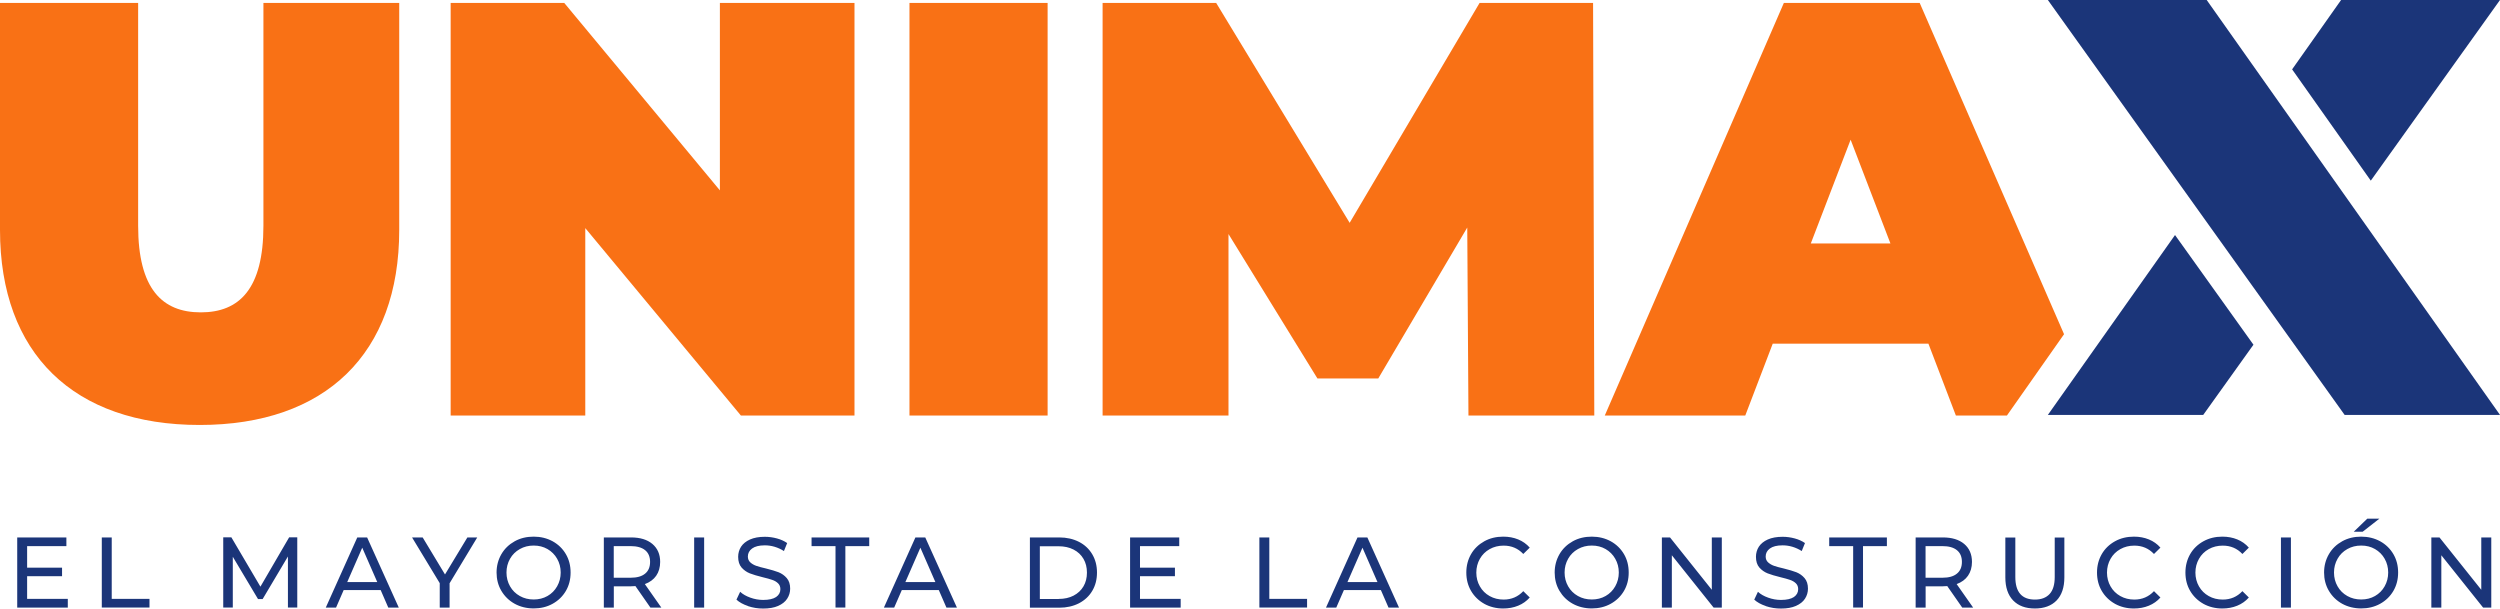 <svg width="152" height="37" viewBox="0 0 152 37" fill="none" xmlns="http://www.w3.org/2000/svg">
<g clip-path="url(#clip0_33235_12433)">
<path d="M8.399 13.726C8.399 17.561 9.86 18.992 12.208 18.992C14.555 18.992 16.016 17.56 16.016 13.726V0.178H24.273V13.977C24.273 21.504 19.789 25.838 12.139 25.838C4.489 25.838 1.91751e-05 21.504 0 13.977V0.178H8.399V13.726ZM43.769 11.574V0.178H51.953V25.266H45.048L35.585 13.869V25.266H27.4V0.178H34.306L43.769 11.574ZM63.695 25.266H55.296V0.178H63.695V25.266ZM82.059 13.548L89.959 0.178H96.859L96.933 25.266H89.282L89.209 13.834L83.799 23.01H80.099L74.692 14.229V25.266H67.038V0.178H73.943L82.059 13.548ZM116.717 0.178L125.496 20.324H125.491L122.02 25.266H118.918L117.247 20.893H107.783L106.112 25.266H97.57L108.459 0.178H116.717ZM110.097 14.802H114.938L112.518 8.494L110.097 14.802Z" fill="#F97115"/>
<path d="M46.5 32.637C46.75 32.637 46.995 32.671 47.236 32.736C47.477 32.801 47.684 32.896 47.86 33.018L47.663 33.504C47.486 33.391 47.296 33.304 47.094 33.243C46.892 33.183 46.694 33.157 46.5 33.157C46.156 33.157 45.901 33.222 45.728 33.348C45.556 33.473 45.47 33.639 45.47 33.834C45.47 33.981 45.517 34.099 45.616 34.19C45.715 34.281 45.832 34.35 45.978 34.402C46.125 34.454 46.315 34.506 46.565 34.562C46.883 34.641 47.141 34.718 47.335 34.792C47.529 34.87 47.697 34.988 47.835 35.148C47.973 35.309 48.042 35.521 48.042 35.79C48.042 36.011 47.981 36.219 47.86 36.401C47.74 36.588 47.555 36.731 47.31 36.84C47.064 36.948 46.762 37 46.4 37C46.082 37 45.776 36.952 45.478 36.852V36.845H45.475C45.178 36.745 44.944 36.614 44.776 36.458L45.001 35.981C45.16 36.129 45.367 36.246 45.621 36.337C45.871 36.428 46.134 36.475 46.4 36.476C46.753 36.476 47.012 36.415 47.188 36.298C47.361 36.176 47.447 36.02 47.447 35.82C47.447 35.673 47.399 35.556 47.305 35.465C47.21 35.374 47.094 35.304 46.952 35.257C46.814 35.209 46.615 35.153 46.361 35.092C46.043 35.014 45.785 34.935 45.591 34.861C45.397 34.783 45.229 34.666 45.087 34.506C44.949 34.346 44.88 34.129 44.88 33.855C44.88 33.63 44.941 33.421 45.057 33.239C45.177 33.057 45.359 32.909 45.6 32.801C45.841 32.693 46.143 32.637 46.5 32.637ZM108.382 32.637C108.632 32.637 108.877 32.671 109.118 32.736C109.359 32.801 109.567 32.896 109.743 33.018L109.545 33.504C109.368 33.391 109.178 33.304 108.976 33.243C108.773 33.183 108.575 33.157 108.382 33.157C108.037 33.157 107.783 33.222 107.61 33.348C107.438 33.473 107.353 33.639 107.353 33.834C107.353 33.981 107.4 34.099 107.499 34.19C107.598 34.28 107.714 34.35 107.86 34.402C108.007 34.454 108.197 34.506 108.446 34.562C108.765 34.641 109.023 34.718 109.217 34.792C109.411 34.87 109.579 34.988 109.717 35.148C109.854 35.309 109.924 35.521 109.924 35.79C109.924 36.011 109.863 36.219 109.743 36.401C109.623 36.588 109.437 36.731 109.191 36.84C108.946 36.948 108.644 37 108.282 37C107.964 37 107.657 36.952 107.36 36.852V36.845H107.356C107.059 36.745 106.826 36.614 106.658 36.458L106.883 35.981C107.042 36.129 107.249 36.246 107.503 36.337C107.753 36.428 108.015 36.475 108.282 36.476C108.635 36.476 108.895 36.415 109.071 36.298C109.243 36.176 109.329 36.02 109.329 35.82C109.329 35.673 109.282 35.556 109.188 35.465C109.093 35.374 108.976 35.305 108.834 35.257C108.696 35.209 108.498 35.153 108.244 35.092C107.925 35.014 107.666 34.935 107.473 34.861C107.279 34.783 107.111 34.666 106.969 34.506C106.831 34.346 106.762 34.128 106.762 33.855C106.762 33.63 106.822 33.421 106.938 33.239C107.059 33.057 107.24 32.909 107.481 32.801C107.723 32.692 108.025 32.637 108.382 32.637ZM91.397 32.628C91.729 32.628 92.03 32.684 92.306 32.797C92.581 32.91 92.814 33.075 93.008 33.296L92.616 33.682C92.297 33.343 91.901 33.174 91.423 33.174C91.109 33.174 90.824 33.244 90.57 33.387C90.316 33.53 90.118 33.725 89.976 33.977C89.834 34.228 89.76 34.507 89.76 34.815C89.76 35.122 89.834 35.404 89.976 35.651C90.118 35.903 90.316 36.098 90.57 36.241C90.824 36.384 91.109 36.454 91.423 36.454C91.896 36.454 92.293 36.285 92.616 35.942L93.008 36.328C92.814 36.549 92.577 36.715 92.302 36.827C92.026 36.94 91.72 36.996 91.393 36.996C90.971 36.996 90.587 36.9 90.247 36.714L90.242 36.71C89.902 36.519 89.635 36.258 89.441 35.929C89.248 35.599 89.152 35.226 89.152 34.81C89.152 34.393 89.252 34.02 89.441 33.69C89.631 33.361 89.903 33.1 90.247 32.909C90.591 32.718 90.975 32.628 91.397 32.628ZM122.532 35.083C122.532 35.998 122.928 36.454 123.725 36.454C124.112 36.454 124.409 36.34 124.616 36.115C124.823 35.89 124.927 35.547 124.927 35.083V32.68H125.513V35.105C125.513 35.716 125.353 36.184 125.039 36.51C124.725 36.831 124.285 36.996 123.721 36.996C123.157 36.996 122.717 36.835 122.402 36.51L122.398 36.506C122.084 36.181 121.925 35.712 121.925 35.105V32.68H122.532V35.083ZM129.743 32.628C130.075 32.628 130.376 32.684 130.651 32.797C130.927 32.91 131.16 33.075 131.354 33.296L130.962 33.682C130.643 33.343 130.247 33.174 129.769 33.174C129.454 33.174 129.17 33.244 128.916 33.387C128.662 33.53 128.463 33.725 128.321 33.977C128.179 34.228 128.105 34.507 128.105 34.815C128.106 35.122 128.179 35.404 128.321 35.651C128.463 35.903 128.662 36.098 128.916 36.241C129.17 36.384 129.454 36.454 129.769 36.454C130.242 36.454 130.639 36.285 130.962 35.942L131.354 36.328C131.16 36.549 130.923 36.714 130.647 36.827C130.372 36.94 130.066 36.996 129.738 36.996C129.316 36.996 128.933 36.9 128.593 36.714H128.588V36.71C128.248 36.519 127.981 36.258 127.787 35.929C127.593 35.599 127.498 35.226 127.498 34.81C127.498 34.393 127.598 34.02 127.787 33.69C127.977 33.361 128.248 33.1 128.593 32.909C128.937 32.718 129.321 32.628 129.743 32.628ZM135.118 32.628C135.45 32.628 135.752 32.684 136.027 32.797C136.303 32.91 136.536 33.075 136.729 33.296L136.338 33.682C136.019 33.343 135.623 33.174 135.145 33.174C134.83 33.174 134.545 33.244 134.291 33.387C134.037 33.53 133.839 33.725 133.697 33.977C133.555 34.228 133.481 34.507 133.481 34.815C133.482 35.122 133.555 35.404 133.697 35.651C133.839 35.903 134.037 36.098 134.291 36.241C134.545 36.384 134.83 36.454 135.145 36.454C135.618 36.454 136.015 36.285 136.338 35.942L136.729 36.328C136.536 36.549 136.299 36.714 136.023 36.827C135.748 36.94 135.441 36.996 135.114 36.996C134.692 36.996 134.309 36.9 133.969 36.714H133.964V36.71C133.624 36.519 133.357 36.258 133.163 35.929C132.969 35.599 132.874 35.226 132.874 34.81C132.874 34.393 132.974 34.02 133.163 33.69C133.353 33.361 133.624 33.1 133.969 32.909C134.313 32.719 134.696 32.628 135.118 32.628ZM32.448 32.628C32.875 32.628 33.254 32.723 33.599 32.909C33.943 33.1 34.211 33.361 34.404 33.69C34.598 34.02 34.692 34.393 34.692 34.81C34.692 35.226 34.598 35.599 34.404 35.929C34.211 36.258 33.943 36.519 33.599 36.71C33.254 36.901 32.87 36.992 32.448 36.992C32.026 36.992 31.634 36.896 31.294 36.71C30.95 36.519 30.683 36.259 30.484 35.925C30.286 35.591 30.192 35.217 30.191 34.81C30.191 34.402 30.291 34.028 30.484 33.694C30.678 33.361 30.95 33.1 31.294 32.909C31.638 32.718 32.022 32.628 32.448 32.628ZM96.781 32.628C97.208 32.628 97.587 32.723 97.932 32.909C98.276 33.1 98.543 33.361 98.737 33.69C98.931 34.02 99.025 34.393 99.025 34.81C99.025 35.226 98.931 35.599 98.737 35.929C98.543 36.258 98.276 36.519 97.932 36.71C97.587 36.901 97.203 36.992 96.781 36.992C96.359 36.992 95.967 36.896 95.627 36.71C95.282 36.519 95.016 36.259 94.817 35.925C94.619 35.591 94.525 35.217 94.524 34.81C94.524 34.402 94.624 34.028 94.817 33.694C95.011 33.361 95.283 33.1 95.627 32.909C95.971 32.718 96.355 32.628 96.781 32.628ZM143.562 32.628C143.988 32.628 144.367 32.723 144.712 32.909C145.056 33.1 145.323 33.361 145.517 33.69C145.71 34.02 145.806 34.393 145.806 34.81C145.806 35.226 145.71 35.599 145.517 35.929C145.323 36.258 145.056 36.519 144.712 36.71C144.367 36.901 143.983 36.992 143.562 36.992C143.14 36.992 142.747 36.896 142.407 36.71C142.063 36.519 141.795 36.259 141.597 35.925C141.399 35.591 141.304 35.217 141.304 34.81C141.304 34.402 141.403 34.028 141.597 33.694C141.79 33.361 142.063 33.1 142.407 32.909C142.752 32.718 143.135 32.628 143.562 32.628ZM64.406 32.676C64.854 32.676 65.251 32.767 65.6 32.944C65.948 33.122 66.215 33.374 66.409 33.699C66.599 34.02 66.697 34.393 66.697 34.81C66.697 35.226 66.603 35.6 66.409 35.925C66.22 36.245 65.948 36.498 65.6 36.68C65.251 36.857 64.854 36.948 64.406 36.948H62.618V32.676H64.406ZM4.036 33.204H1.649V34.515H3.773V35.031H1.649V36.41H4.122V36.944H1.047V32.676H4.036V33.204ZM24.247 36.944H23.609L23.145 35.877H20.895L20.431 36.944H19.806L21.723 32.676H22.321L24.247 36.944ZM27.056 34.927L28.417 32.676H29.016L27.331 35.469H27.335V36.944H26.736V35.456L25.053 32.676H25.698L27.056 34.927ZM38.367 32.676C38.914 32.676 39.349 32.806 39.663 33.07C39.977 33.335 40.138 33.699 40.138 34.163C40.138 34.492 40.056 34.775 39.897 35.005C39.737 35.235 39.504 35.404 39.207 35.513L40.211 36.944H39.547L38.634 35.634C38.522 35.642 38.432 35.647 38.367 35.647H37.32V36.944H36.713V32.676H38.367ZM42.812 36.944H42.205V32.676H42.812V36.944ZM58.182 36.944H57.544L57.079 35.877H54.83L54.365 36.944H53.74L55.657 32.676H56.256L58.182 36.944ZM71.698 33.204H69.312V34.515H71.436V35.031H69.312V36.41H71.785V36.944H68.709V32.676H71.698V33.204ZM85.061 36.944H84.423L83.958 35.877H81.709L81.244 36.944H80.619L82.536 32.676H83.135L85.061 36.944ZM104.078 35.859V32.676H104.686V36.944H104.19L101.648 33.76V36.944H101.042V32.676H101.537L104.078 35.859ZM118.125 32.676C118.672 32.676 119.107 32.806 119.422 33.07C119.736 33.335 119.895 33.699 119.896 34.163C119.895 34.493 119.814 34.775 119.654 35.005C119.495 35.235 119.262 35.404 118.965 35.513L119.969 36.944H119.306L118.393 35.634C118.281 35.642 118.19 35.647 118.125 35.647H117.078V36.944H116.471V32.676H118.125ZM139.288 36.944H138.681V32.676H139.288V36.944ZM150.862 35.859V32.676H151.47V36.944H150.975L148.433 33.76V36.944H147.826V32.676H148.321L150.862 35.859ZM6.793 36.41H9.089V36.94H6.189V32.676H6.793V36.41ZM15.834 35.669L17.579 32.671H18.074V36.94H17.506V33.834L15.968 36.424H15.688L14.154 33.851V36.94H13.573V32.671H14.068L15.834 35.669ZM52.849 33.204H51.398V36.94H50.799V33.204H49.343V32.676H52.849V33.204ZM77.174 36.41H79.47V36.94H76.57V32.676H77.174V36.41ZM114.723 33.204H113.271V36.94H112.672V33.204H111.216V32.676H114.723V33.204ZM32.448 33.17C32.134 33.17 31.858 33.24 31.605 33.383C31.351 33.526 31.152 33.721 31.01 33.973C30.868 34.224 30.794 34.502 30.794 34.81C30.794 35.117 30.868 35.399 31.01 35.647C31.152 35.898 31.35 36.094 31.605 36.237C31.858 36.38 32.138 36.449 32.448 36.449C32.758 36.449 33.038 36.38 33.288 36.237C33.538 36.094 33.732 35.898 33.874 35.647C34.016 35.395 34.09 35.117 34.09 34.81C34.09 34.502 34.016 34.22 33.874 33.973C33.732 33.721 33.534 33.526 33.288 33.383C33.038 33.24 32.763 33.17 32.448 33.17ZM96.781 33.17C96.467 33.17 96.192 33.24 95.938 33.383C95.683 33.526 95.485 33.721 95.343 33.973C95.201 34.224 95.127 34.502 95.127 34.81C95.127 35.117 95.201 35.399 95.343 35.647C95.485 35.898 95.683 36.094 95.938 36.237C96.191 36.38 96.472 36.449 96.781 36.449C97.091 36.449 97.371 36.38 97.621 36.237C97.871 36.094 98.065 35.898 98.207 35.647C98.349 35.395 98.423 35.117 98.423 34.81C98.423 34.502 98.349 34.22 98.207 33.973C98.065 33.721 97.867 33.526 97.621 33.383C97.371 33.24 97.096 33.17 96.781 33.17ZM143.562 33.17C143.247 33.17 142.971 33.24 142.717 33.383C142.463 33.526 142.265 33.721 142.123 33.973C141.981 34.224 141.907 34.502 141.907 34.81C141.907 35.117 141.981 35.399 142.123 35.647C142.265 35.898 142.463 36.094 142.717 36.237C142.971 36.38 143.251 36.449 143.562 36.449C143.871 36.449 144.152 36.38 144.401 36.237C144.651 36.094 144.845 35.898 144.987 35.647C145.129 35.395 145.202 35.117 145.202 34.81C145.202 34.502 145.129 34.22 144.987 33.973C144.845 33.721 144.647 33.526 144.401 33.383C144.152 33.24 143.876 33.17 143.562 33.17ZM63.222 36.419H64.367V36.415C64.712 36.415 65.013 36.349 65.272 36.215C65.53 36.08 65.733 35.894 65.875 35.651C66.017 35.409 66.086 35.131 66.086 34.815C66.086 34.498 66.017 34.219 65.875 33.977C65.733 33.734 65.534 33.548 65.272 33.413C65.013 33.279 64.707 33.213 64.367 33.213H63.222V36.419ZM21.111 35.391H22.938L22.024 33.3L21.111 35.391ZM55.046 35.391H56.872L55.959 33.3L55.046 35.391ZM81.925 35.391H83.751L82.838 33.3L81.925 35.391ZM37.316 35.126H38.346C38.729 35.126 39.022 35.044 39.225 34.875C39.427 34.71 39.525 34.471 39.525 34.163C39.525 33.855 39.427 33.617 39.225 33.452C39.022 33.287 38.729 33.204 38.346 33.204H37.316V35.126ZM117.074 35.126H118.104C118.487 35.126 118.78 35.044 118.982 34.875C119.185 34.71 119.284 34.471 119.284 34.163C119.284 33.855 119.185 33.617 118.982 33.452C118.78 33.287 118.487 33.204 118.104 33.204H117.074V35.126ZM6.189 32.676H6.186L6.189 32.671V32.676ZM76.57 32.676H76.566V32.671H76.57V32.676ZM143.651 32.328H143.109L143.932 31.534H144.668L143.651 32.328ZM137.01 20.958L133.956 25.227H124.51L132.241 14.29L137.01 20.958ZM152 25.227H142.554L124.51 0H134.167L152 25.227ZM144.144 10.984L139.361 4.217L142.338 0H152L144.144 10.984Z" fill="#1B3579"/>
</g>
<defs>
<clipPath id="clip0_33235_12433">
<rect width="152" height="37" fill="white"/>
</clipPath>
</defs>
</svg>

